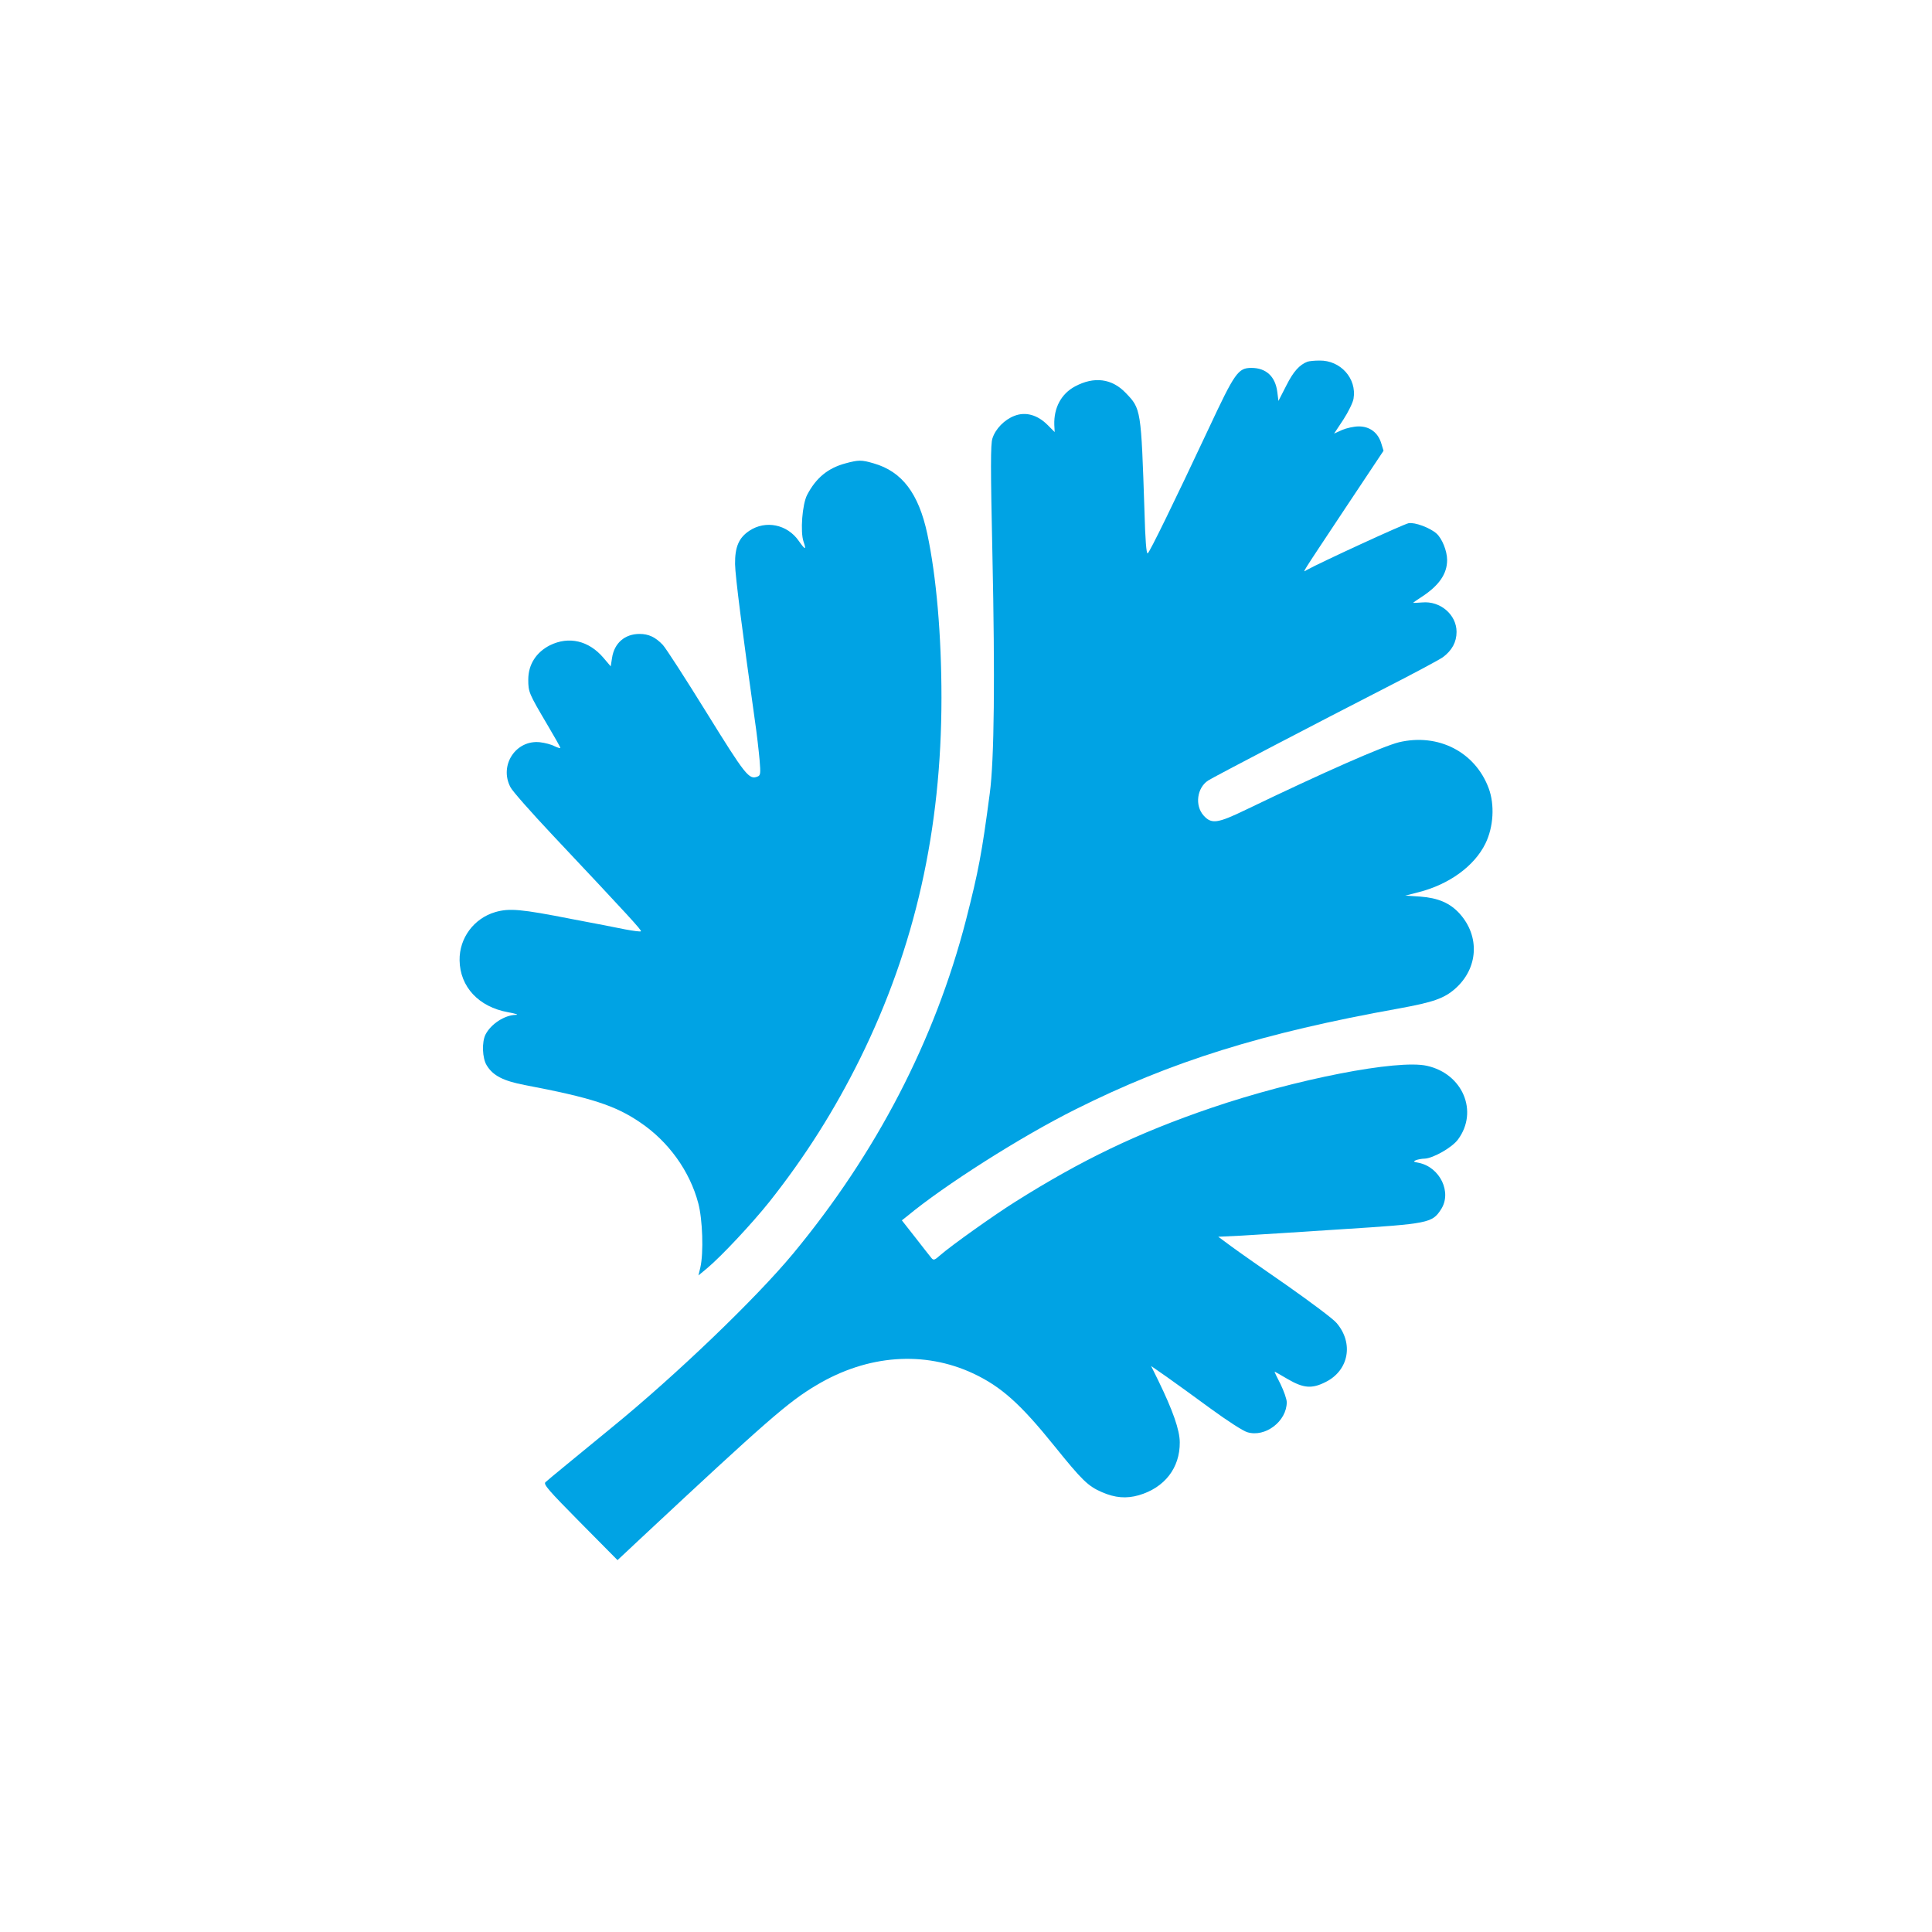 <?xml version="1.0" standalone="no"?>
<!DOCTYPE svg PUBLIC "-//W3C//DTD SVG 20010904//EN"
 "http://www.w3.org/TR/2001/REC-SVG-20010904/DTD/svg10.dtd">
<svg version="1.0" xmlns="http://www.w3.org/2000/svg"
 width="1024pt" height="1024pt" viewBox="0 0 1024 1024"
 preserveAspectRatio="xMidYMid meet">

<g transform="translate(0,1024) scale(0.1,-0.1)"
fill="#00a3e4" stroke="none">
<path d="M6930 8323 c-42 -16 -75 -52 -112 -126 l-42 -82 -6 47 c-10 82 -59
128 -137 128 -71 0 -88 -25 -227 -322 -184 -392 -312 -654 -323 -661 -7 -4
-13 72 -17 221 -18 545 -18 545 -100 630 -73 76 -167 88 -268 34 -73 -39 -113
-113 -110 -204 l2 -38 -38 38 c-53 53 -116 71 -175 48 -53 -20 -101 -69 -117
-120 -10 -30 -10 -157 0 -615 14 -652 10 -1087 -14 -1266 -42 -319 -60 -413
-126 -671 -165 -638 -474 -1234 -916 -1768 -199 -240 -624 -647 -960 -921
-185 -152 -341 -279 -353 -291 -12 -11 16 -43 184 -213 l198 -200 126 118
c663 619 779 721 928 809 271 162 571 184 832 62 148 -70 249 -160 431 -386
146 -181 177 -211 251 -243 69 -30 129 -35 195 -16 137 40 218 145 217 280 0
65 -37 170 -114 328 l-38 77 82 -57 c45 -32 151 -108 235 -170 85 -62 171
-118 193 -124 95 -29 209 58 209 159 0 16 -15 59 -33 96 -19 36 -33 66 -31 66
1 0 33 -18 70 -40 83 -48 127 -52 200 -15 123 61 150 206 58 313 -17 21 -135
109 -260 197 -126 87 -260 181 -298 209 l-69 51 124 6 c68 4 309 19 534 34
455 29 476 33 522 104 60 90 -4 225 -118 248 -28 5 -30 7 -14 14 11 4 32 8 46
8 45 2 146 59 177 102 109 148 25 348 -165 390 -155 35 -697 -71 -1143 -223
-390 -133 -689 -277 -1041 -499 -113 -71 -339 -232 -396 -282 -29 -26 -35 -28
-46 -15 -7 8 -45 57 -84 107 l-73 93 28 22 c196 163 605 423 892 566 507 254
990 405 1715 535 181 33 239 53 298 105 122 108 132 277 23 398 -51 56 -114
83 -209 90 l-79 5 70 18 c162 41 296 138 355 258 43 88 50 206 17 294 -72 192
-267 292 -475 243 -85 -21 -397 -158 -810 -357 -153 -74 -184 -78 -226 -31
-47 53 -35 146 24 185 31 20 585 309 942 492 149 76 285 149 303 162 48 36 72
80 72 134 0 91 -86 165 -182 156 -27 -2 -48 -3 -48 -2 0 1 19 15 43 30 94 61
137 123 137 197 0 48 -27 114 -56 140 -35 31 -115 61 -148 55 -25 -4 -472
-210 -540 -248 -23 -13 -42 -44 202 324 l205 308 -12 39 c-17 57 -61 90 -119
90 -26 0 -66 -9 -89 -19 l-42 -19 49 74 c26 40 51 91 54 111 18 107 -69 204
-181 202 -26 0 -55 -3 -63 -6z"/>
<path d="M4481 7784 c-93 -25 -156 -77 -203 -167 -26 -50 -37 -196 -19 -248
16 -46 9 -45 -26 5 -61 87 -175 110 -261 53 -56 -37 -77 -86 -76 -177 1 -65
39 -359 104 -821 11 -74 22 -172 26 -217 6 -72 5 -82 -11 -88 -45 -18 -63 5
-270 339 -112 181 -216 342 -232 359 -39 41 -75 58 -123 58 -78 0 -134 -48
-146 -127 l-7 -45 -39 46 c-78 91 -183 115 -283 66 -73 -37 -115 -102 -115
-182 0 -66 3 -73 101 -239 38 -64 69 -119 69 -123 0 -3 -14 1 -31 9 -16 9 -51
18 -77 21 -128 14 -218 -123 -156 -239 10 -20 109 -132 219 -249 416 -442 477
-509 472 -514 -2 -3 -40 2 -83 10 -44 9 -171 34 -284 55 -269 53 -330 58 -404
37 -114 -33 -192 -138 -190 -256 2 -140 101 -247 257 -275 44 -8 59 -14 39
-14 -58 -2 -129 -48 -158 -103 -21 -40 -18 -127 6 -165 33 -54 87 -82 202
-104 352 -67 479 -108 611 -198 150 -101 263 -258 308 -428 23 -86 29 -263 11
-341 l-10 -42 47 39 c76 64 236 235 328 350 191 241 347 488 482 761 291 590
431 1212 431 1912 0 331 -27 642 -75 868 -46 215 -134 331 -284 374 -65 19
-80 19 -150 0z"/>
</g>
</svg>

